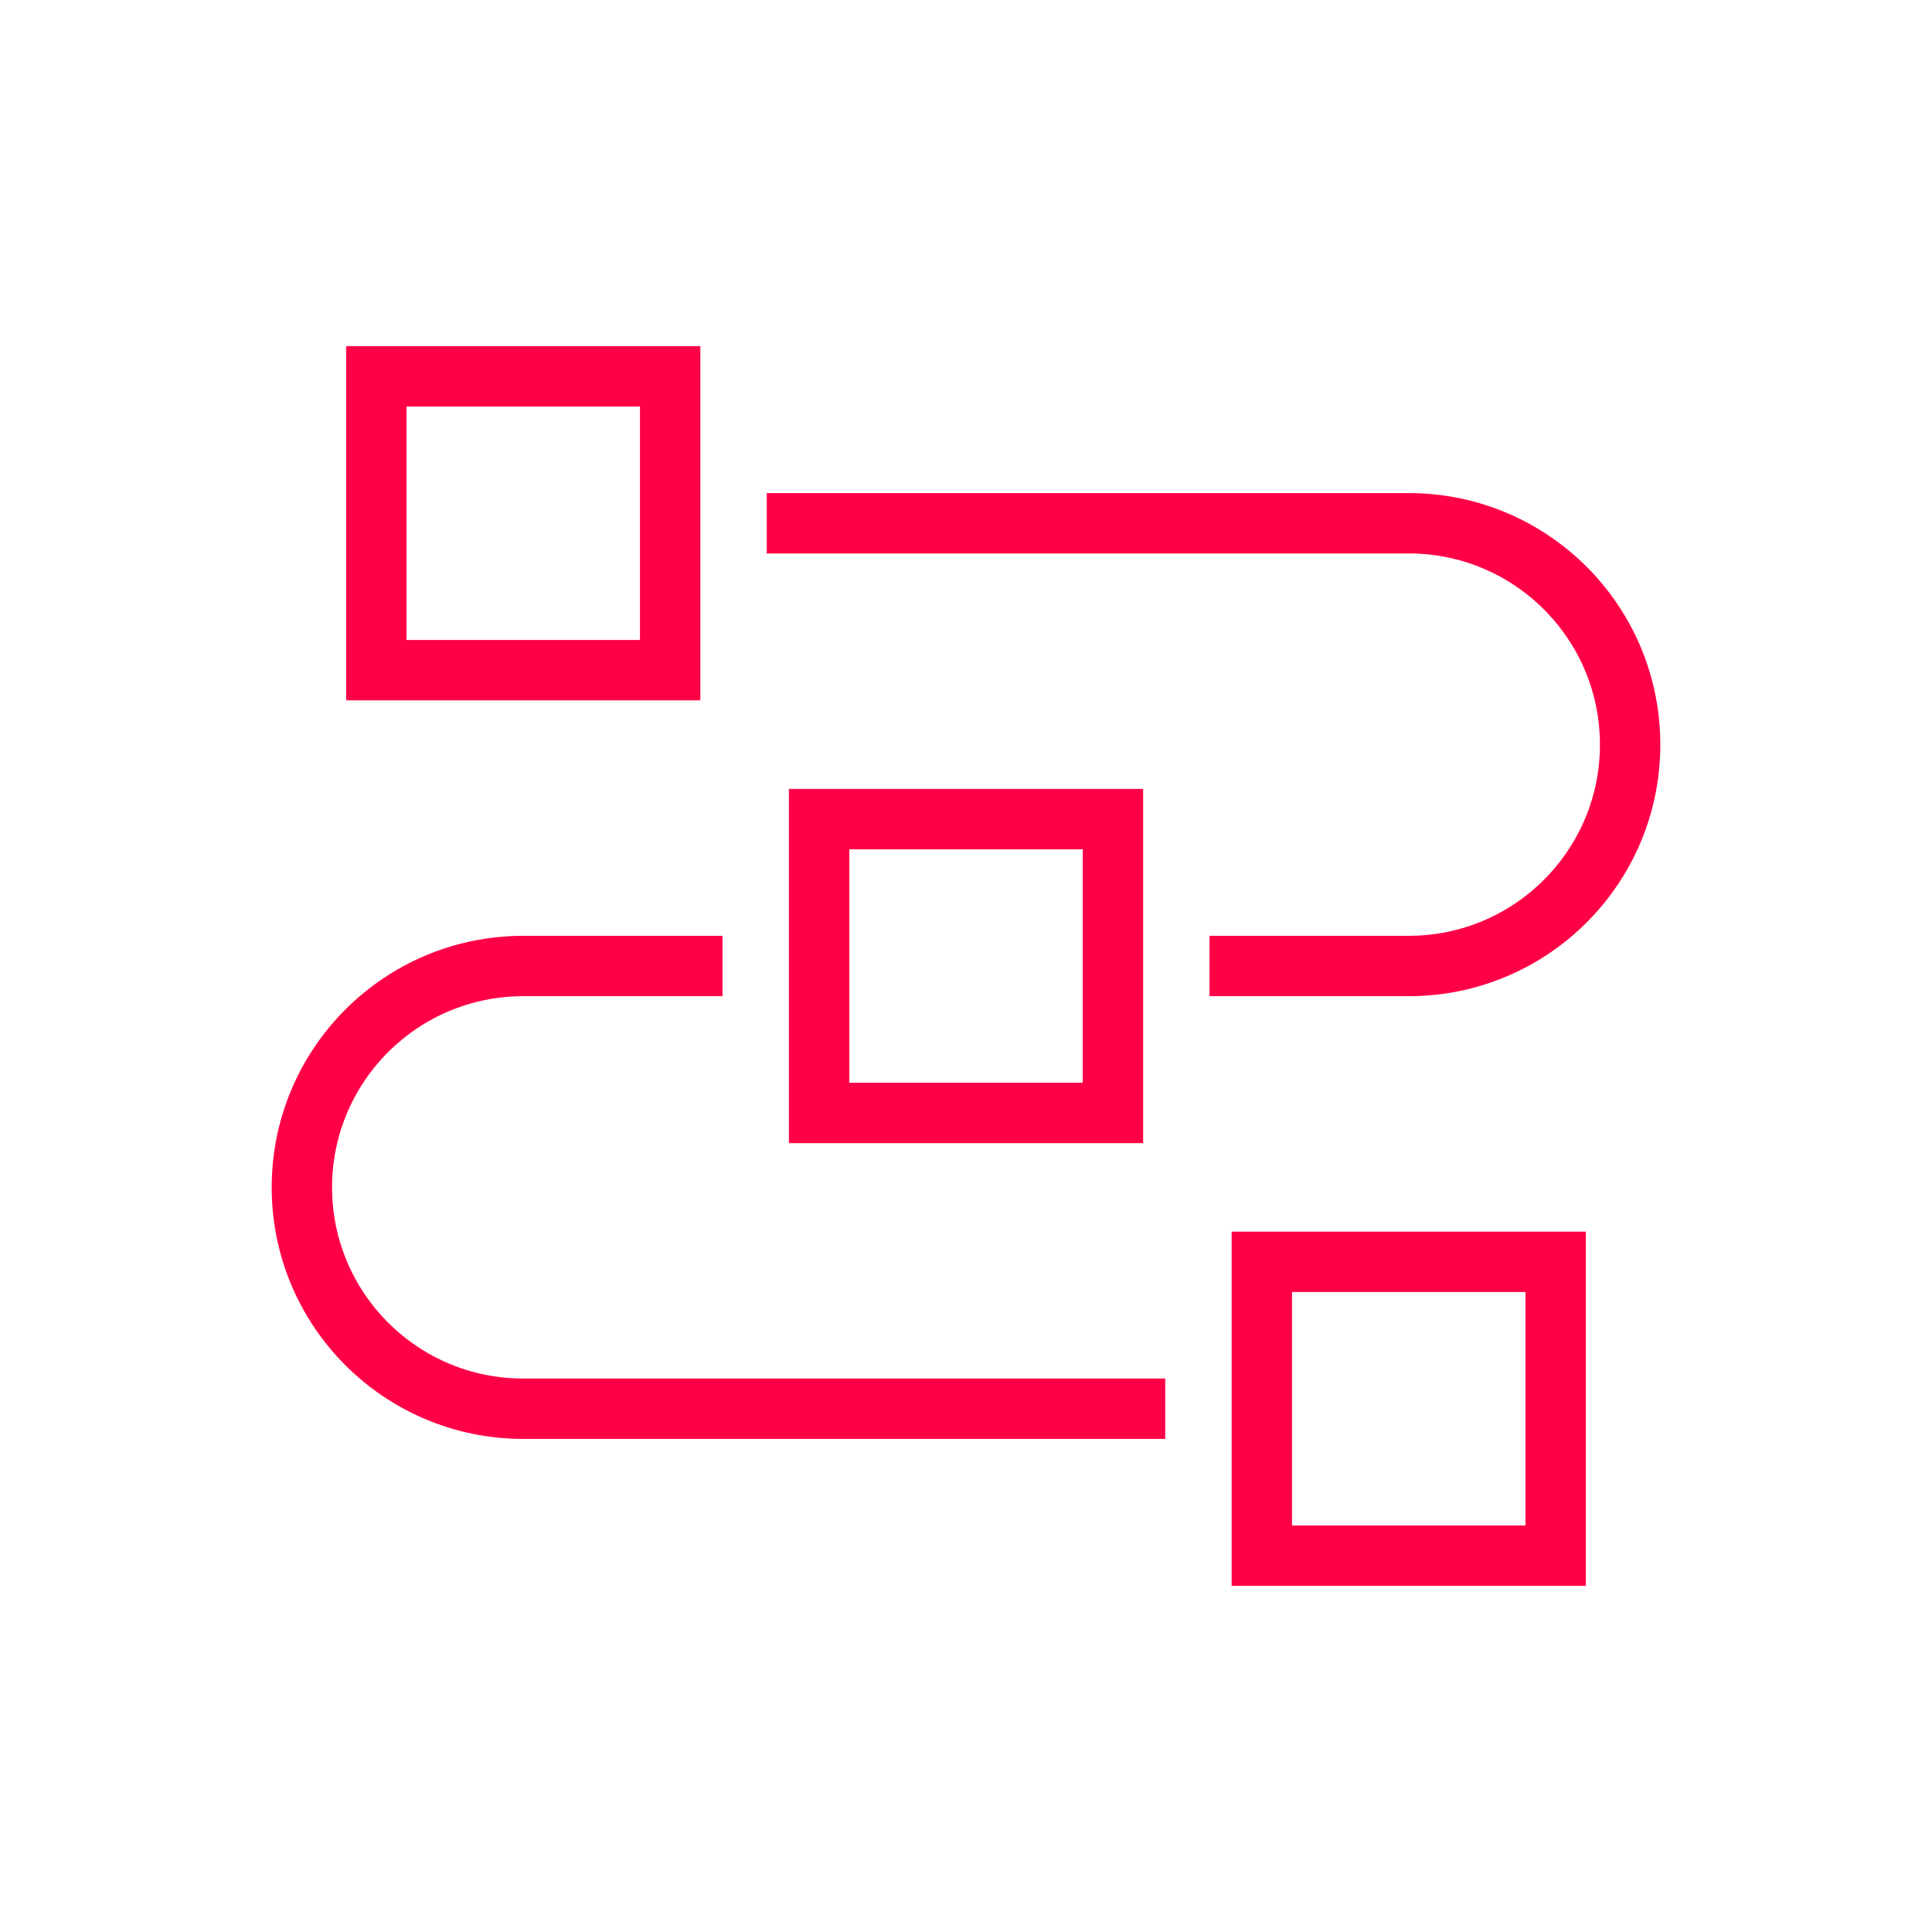 <?xml version="1.0" encoding="UTF-8"?> <svg xmlns="http://www.w3.org/2000/svg" width="32" height="32" viewBox="0 0 32 32" fill="none"> <rect x="6.233" y="6.233" width="4.867" height="4.867" stroke="#FF0046"></rect> <rect x="13.567" y="13.567" width="4.867" height="4.867" stroke="#FF0046"></rect> <rect x="20.9" y="20.9" width="4.867" height="4.867" stroke="#FF0046"></rect> <path d="M12.7 8.667H23.333C25.358 8.667 27 10.308 27 12.333V12.333C27 14.358 25.358 16 23.333 16H20.033" stroke="#FF0046"></path> <path d="M19.3 23.333H8.667C6.642 23.333 5 21.692 5 19.667V19.667C5 17.642 6.642 16 8.667 16H11.967" stroke="#FF0046"></path> </svg> 